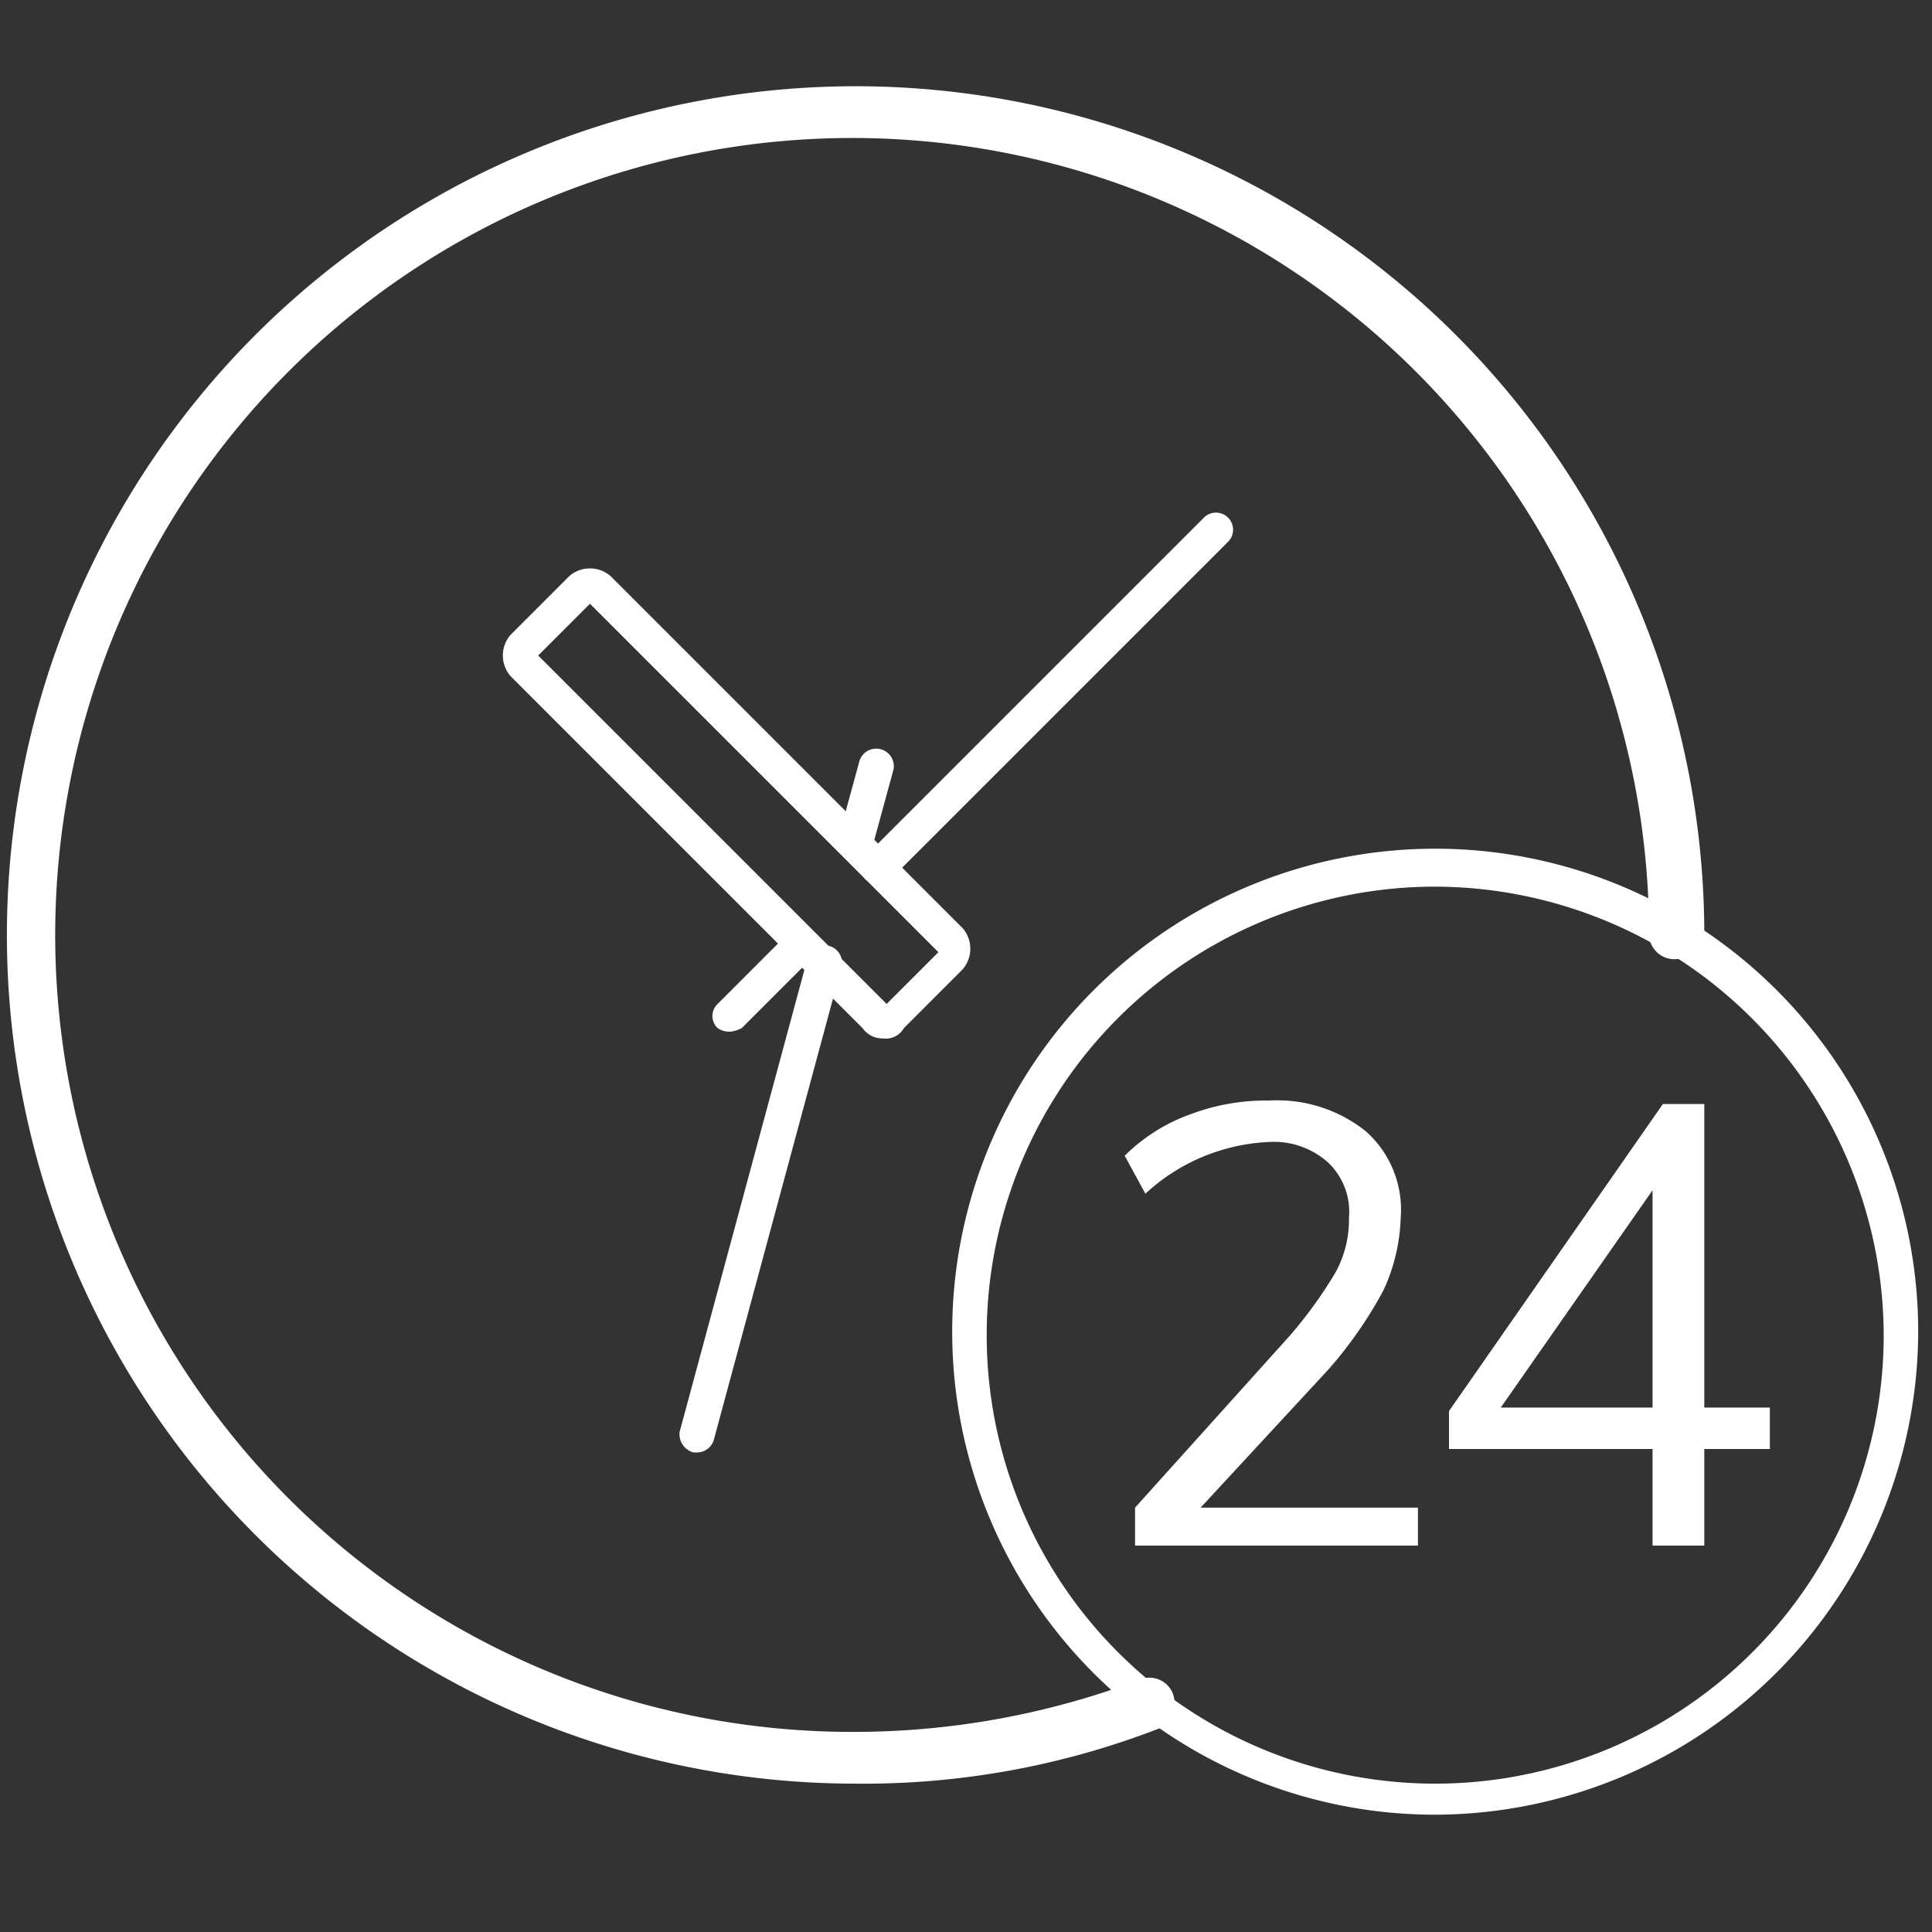 <?xml version="1.0" encoding="UTF-8"?>
<svg xmlns="http://www.w3.org/2000/svg" xmlns:xlink="http://www.w3.org/1999/xlink" viewBox="0 0 56 56">
  <rect x="0" y="0" width="56" height="56" fill="#333333" stroke="none"/>
  <defs>
    <clipPath id="clip-path">
      <rect width="56" height="56" fill="none"></rect>
    </clipPath>
  </defs>
  <g id="icon-clock-white" clip-path="url(#clip-path)">
    <rect id="icon_mask" width="56" height="56" fill="none"></rect>
    <g id="icon" transform="translate(-644 -183)">
      <g id="Group_2491" data-name="Group 2491">
        <path id="Path_1718" data-name="Path 1718" d="M668.8,234.7A24.6,24.6,0,1,1,693.4,210a.789.789,0,0,1-.8.8.736.736,0,0,1-.8-.8,23.1,23.1,0,1,0-23.1,23.2,23.448,23.448,0,0,0,8.3-1.5.731.731,0,0,1,1,.4.819.819,0,0,1-.4,1A23.687,23.687,0,0,1,668.8,234.7Z" fill="#fff"></path>
      </g>
      <g id="Group_2492" data-name="Group 2492">
        <path id="Path_1719" data-name="Path 1719" d="M685.6,235.6a14,14,0,1,1,14-14A14.041,14.041,0,0,1,685.6,235.6Zm0-26.9a13,13,0,1,0,13,13A13.038,13.038,0,0,0,685.6,208.7Z" fill="#fff"></path>
      </g>
      <g id="Group_2493" data-name="Group 2493">
        <path id="Path_1720" data-name="Path 1720" d="M669.5,208.6a.6.6,0,0,1-.4-.1.483.483,0,0,1,0-.7l9.8-9.8a.495.495,0,0,1,.7.7l-9.8,9.8A.367.367,0,0,1,669.5,208.6Z" fill="#fff"></path>
      </g>
      <g id="Group_2494" data-name="Group 2494">
        <path id="Path_1721" data-name="Path 1721" d="M668.8,207.9h-.1a.548.548,0,0,1-.4-.6l.6-2.2a.51.51,0,0,1,1,.2l-.6,2.2A.51.51,0,0,1,668.8,207.9Z" fill="#fff"></path>
      </g>
      <g id="Group_2495" data-name="Group 2495">
        <path id="Path_1722" data-name="Path 1722" d="M669.6,213.1a.713.713,0,0,1-.6-.3l-10.2-10.2a.913.913,0,0,1,0-1.2l1.7-1.7a.913.913,0,0,1,1.2,0l10.2,10.2a.913.913,0,0,1,0,1.2l-1.7,1.7A.6.6,0,0,1,669.6,213.1Zm-10-11.1,10.1,10.1,1.5-1.5-10.1-10.1Z" fill="#fff"></path>
      </g>
      <g id="Group_2496" data-name="Group 2496">
        <path id="Path_1723" data-name="Path 1723" d="M685.1,226.6v1.2h-8.2v-1.1l4.5-5a12.887,12.887,0,0,0,1.3-1.8,3.167,3.167,0,0,0,.4-1.6,1.969,1.969,0,0,0-.6-1.6,2.352,2.352,0,0,0-1.7-.6,5.637,5.637,0,0,0-3.6,1.5l-.6-1.1a5.161,5.161,0,0,1,1.9-1.2,6.2,6.2,0,0,1,2.3-.4,4.1,4.1,0,0,1,2.8.9,3.04,3.04,0,0,1,1,2.5,5.375,5.375,0,0,1-.5,2.1,12.127,12.127,0,0,1-1.6,2.3l-3.7,4h6.3Z" fill="#fff"></path>
        <path id="Path_1724" data-name="Path 1724" d="M695.3,223.8V225h-1.9v2.8h-1.5V225H686v-1.1l6.2-8.9h1.2v8.8Zm-7.8,0h4.4v-6.3Z" fill="#fff"></path>
      </g>
      <g id="Group_2497" data-name="Group 2497">
        <path id="Path_1725" data-name="Path 1725" d="M664.2,225.1h-.1a.548.548,0,0,1-.4-.6l3.7-13.7a.51.51,0,0,1,1,.2l-3.7,13.7A.51.51,0,0,1,664.2,225.1Z" fill="#fff"></path>
      </g>
      <g id="Group_2498" data-name="Group 2498">
        <path id="Path_1726" data-name="Path 1726" d="M665.2,212.9a.6.6,0,0,1-.4-.1.483.483,0,0,1,0-.7l2-2a.495.495,0,0,1,.7.7l-2,2A1.007,1.007,0,0,1,665.2,212.9Z" fill="#fff"></path>
      </g>
    </g>
  </g>
</svg>
